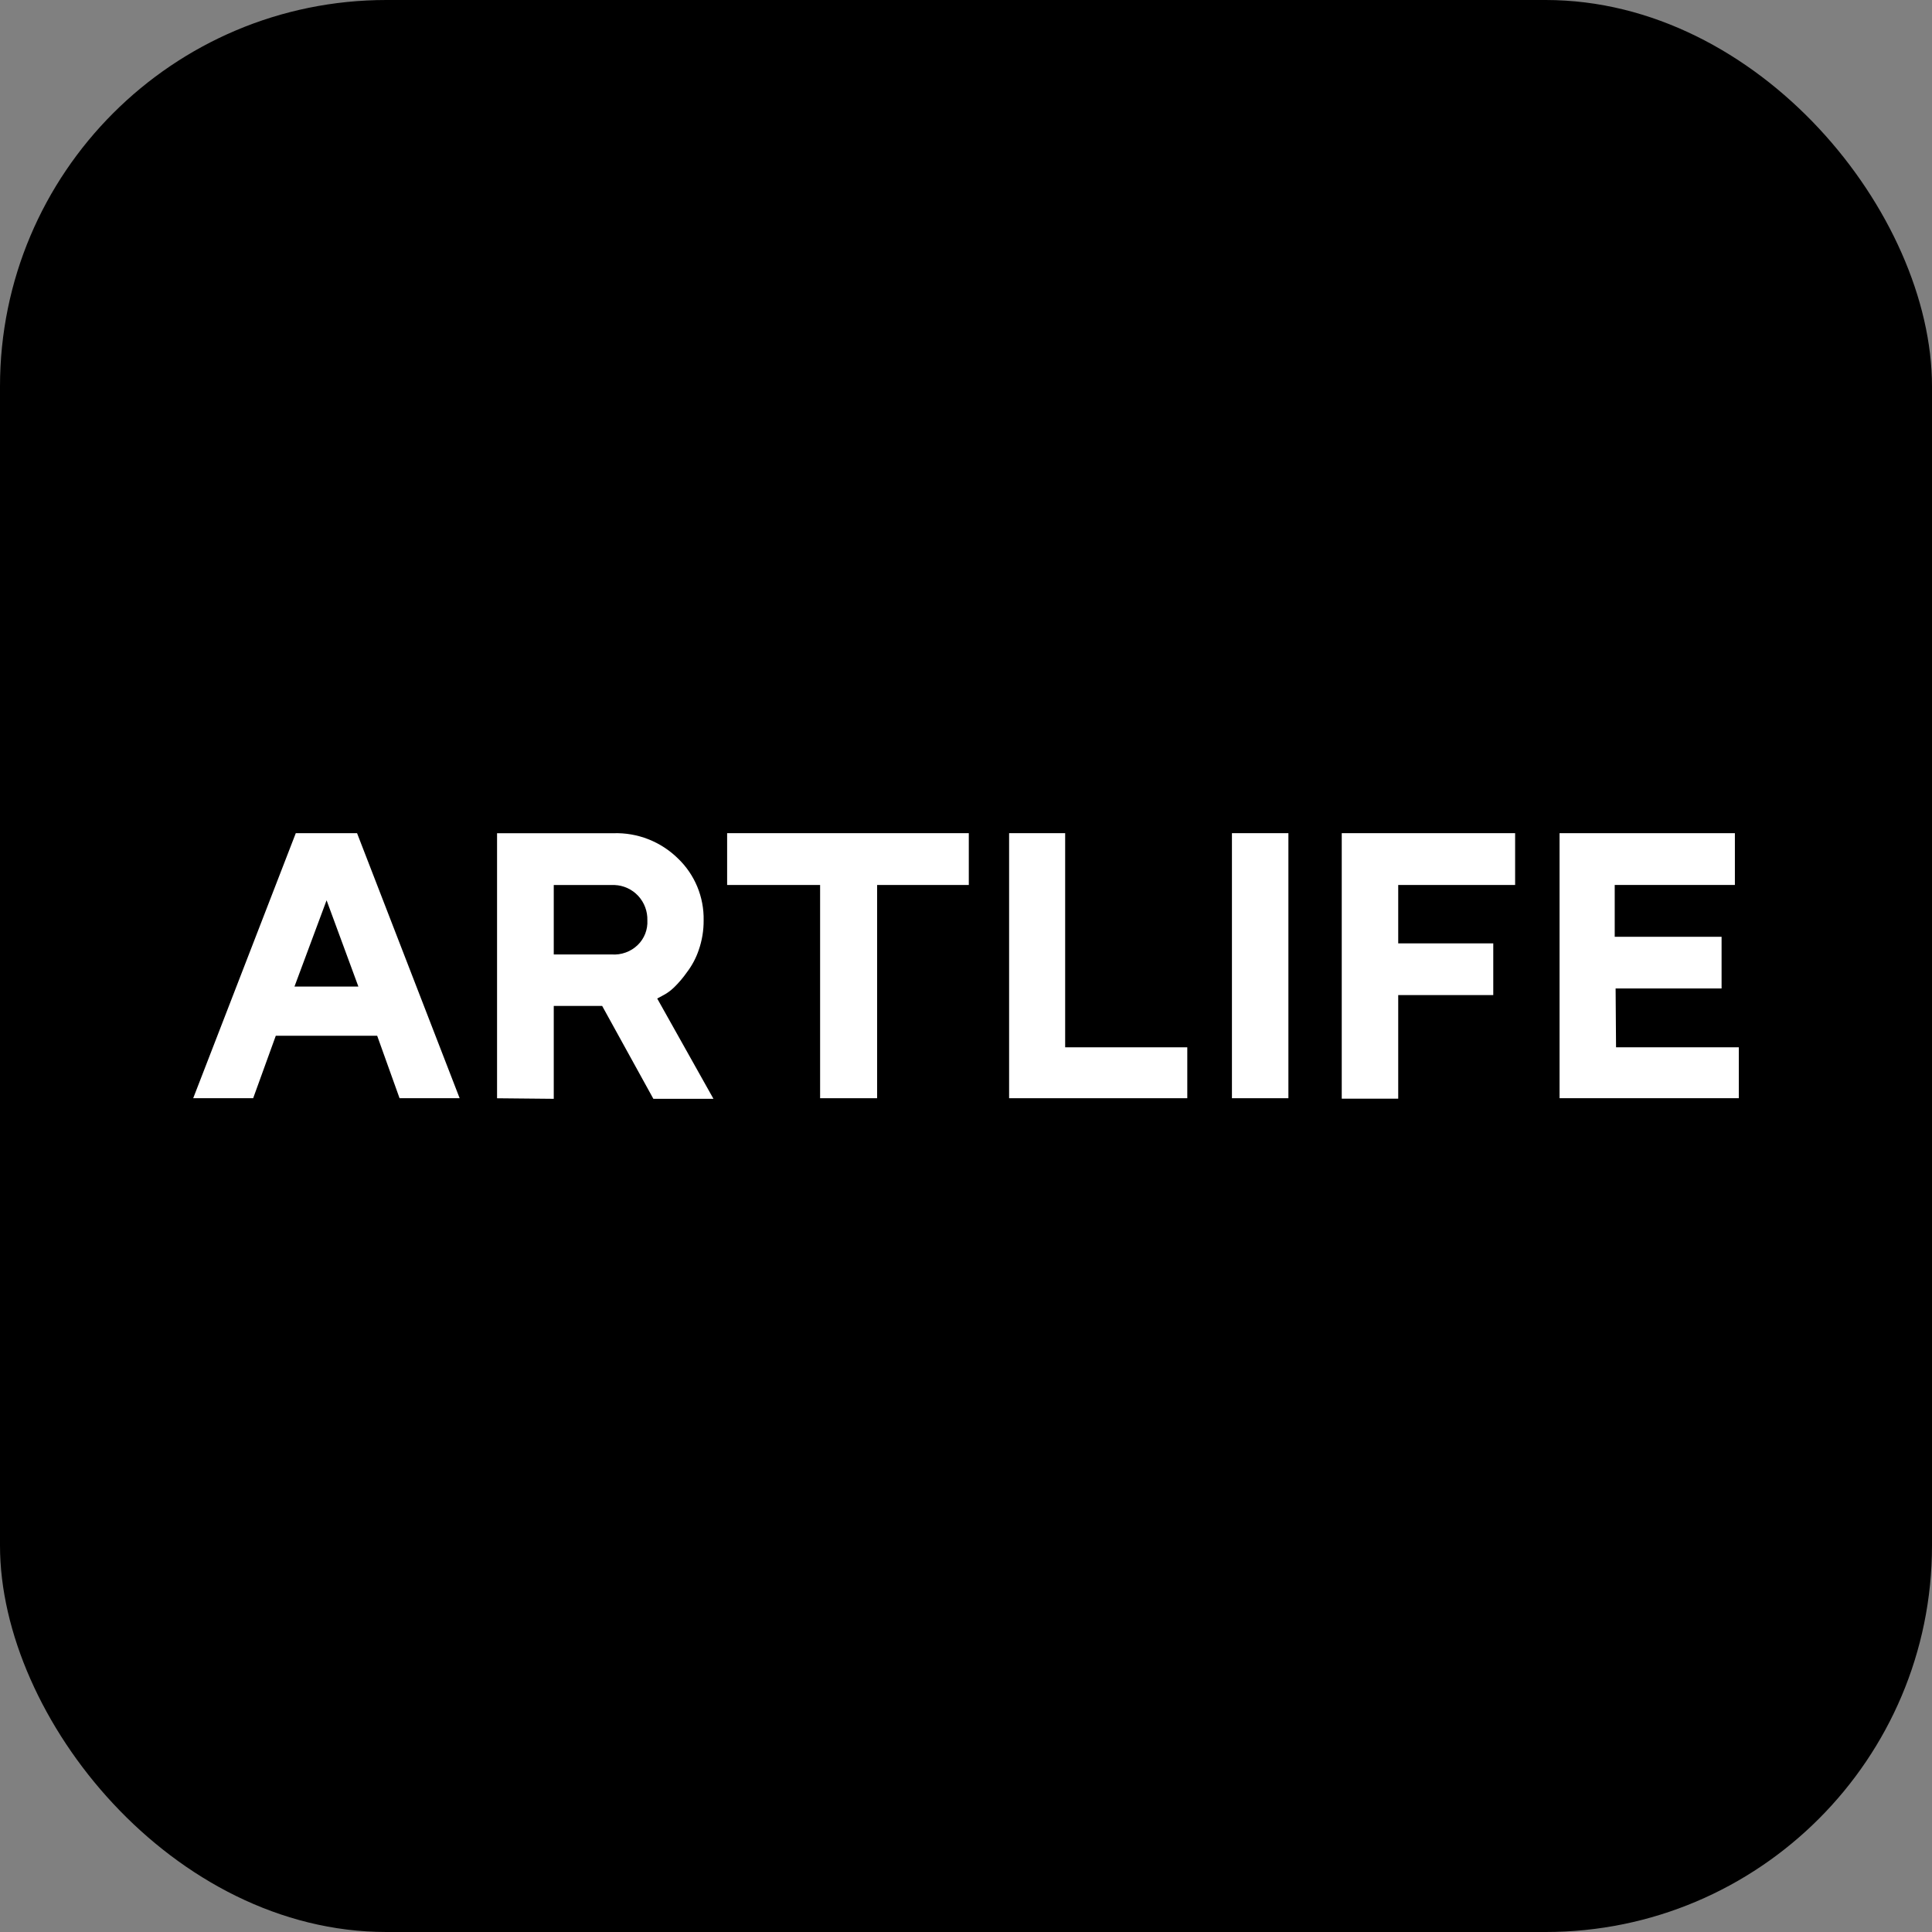 <svg width="80" height="80" viewBox="0 0 80 80" fill="none" xmlns="http://www.w3.org/2000/svg">
<rect x="0" y="0" width="80" height="80" fill="#808080" stroke="none"/>
<rect width="80" height="80" rx="16" fill="black"/>
<path d="M15.618 42.888H11.42L10.483 45.475H8L12.248 34.5H14.785L19.033 45.475H16.545L15.618 42.888ZM14.84 40.852L13.523 37.279L12.193 40.852H14.84Z" fill="white"/>
<path d="M20.582 45.477V34.502H25.404C25.896 34.486 26.386 34.571 26.844 34.75C27.303 34.93 27.721 35.201 28.073 35.547C28.417 35.876 28.69 36.275 28.873 36.716C29.056 37.158 29.146 37.633 29.136 38.112C29.139 38.53 29.07 38.945 28.933 39.339C28.822 39.668 28.658 39.976 28.449 40.252C28.288 40.482 28.107 40.696 27.906 40.891C27.759 41.033 27.591 41.151 27.408 41.242L27.214 41.347L29.543 45.5H27.055L24.934 41.653H22.93V45.5L20.582 45.477ZM26.806 38.112C26.817 37.736 26.681 37.372 26.427 37.097C26.173 36.823 25.821 36.661 25.449 36.647H22.93V39.522H25.327C25.525 39.536 25.723 39.509 25.909 39.441C26.096 39.374 26.266 39.267 26.408 39.129C26.543 38.998 26.648 38.839 26.717 38.664C26.785 38.488 26.816 38.3 26.806 38.112Z" fill="white"/>
<path d="M30.109 34.5H40.116V36.645H36.32V45.475H33.959V36.645H30.109V34.5Z" fill="white"/>
<path d="M49.163 45.475H41.785V34.5H44.106V43.367H49.163V45.475Z" fill="white"/>
<path d="M51.012 45.475V34.5H53.35V45.475H51.012Z" fill="white"/>
<path d="M55.559 34.5H62.738V36.645H57.897V39.063H61.833V41.204H57.897V45.494H55.559V34.5Z" fill="white"/>
<path d="M66.917 43.367H72.001V45.475H64.578V34.5H71.838V36.645H66.862V38.79H71.287V40.93H66.899L66.917 43.367Z" fill="white"/>
</svg>
